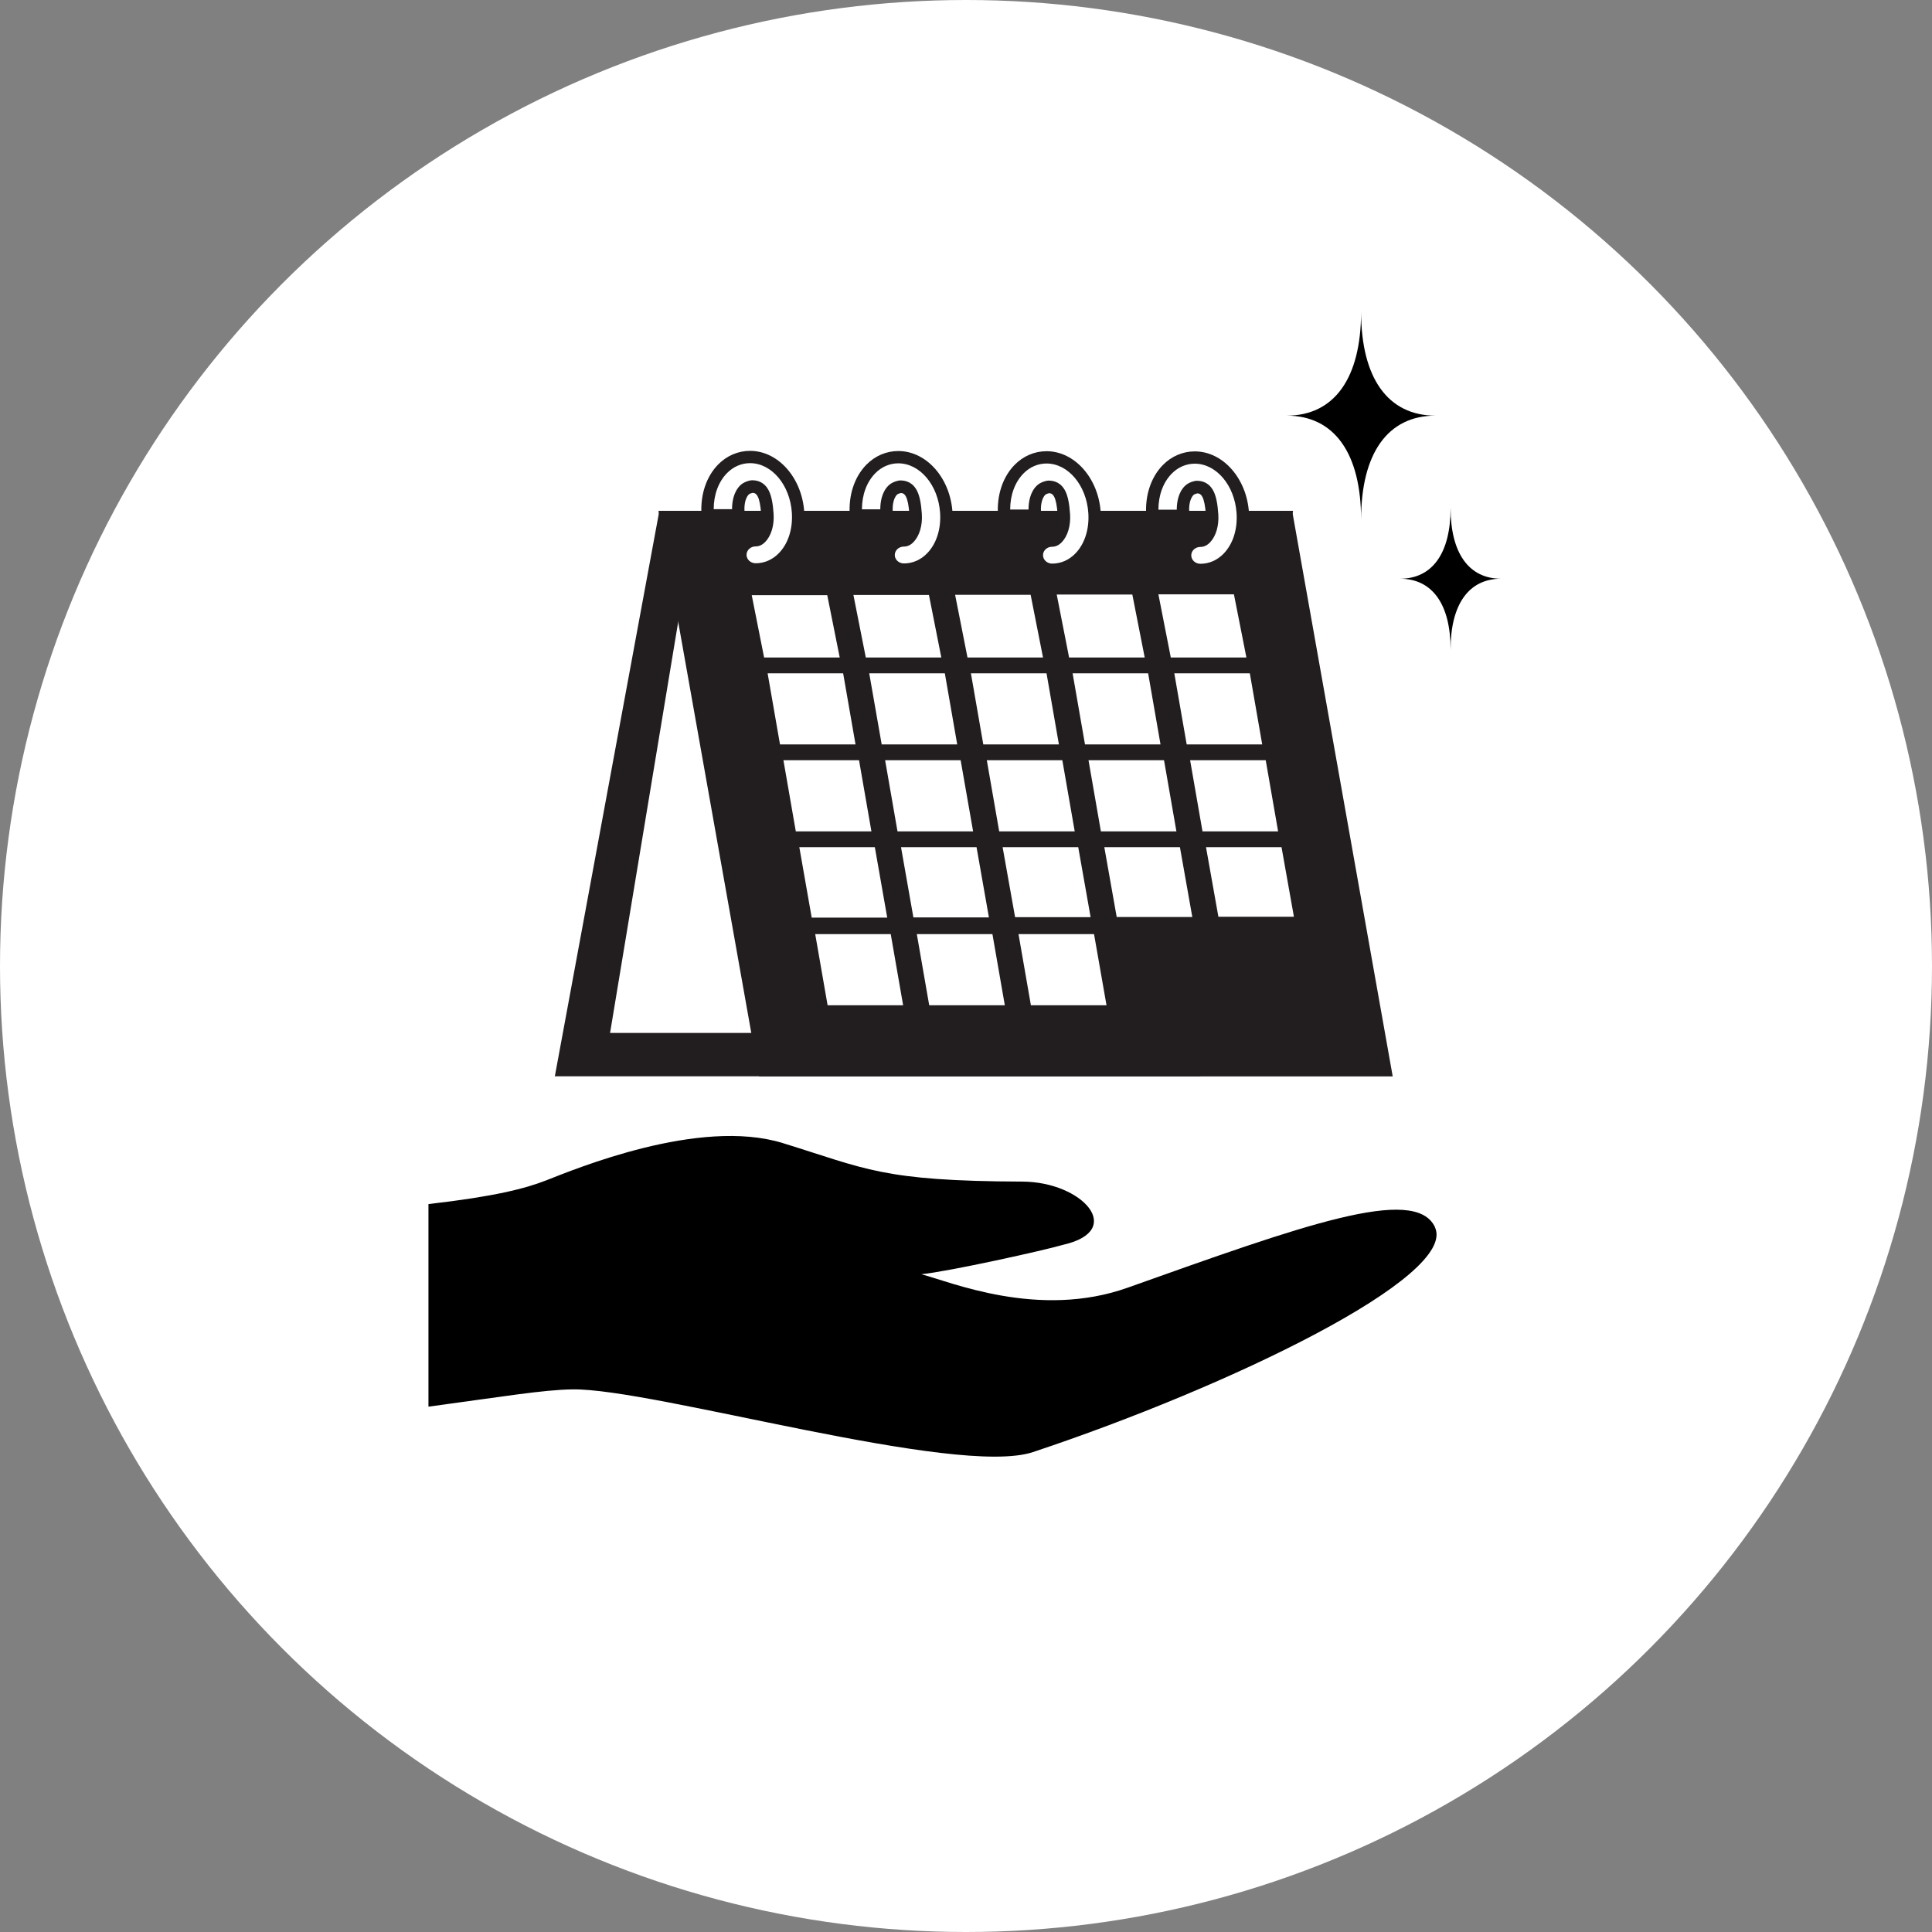 <?xml version="1.0" encoding="UTF-8"?>
<svg id="b" data-name="main" xmlns="http://www.w3.org/2000/svg" width="220" height="220" viewBox="0 0 220 220">
  <rect x="0" y="0" width="220" height="220" fill="#808080" stroke="none"/>
  <defs>
    <style>
      .d {
        fill: #fff;
      }

      .e {
        fill: #221e1f;
      }
    </style>
  </defs>
  <circle class="d" cx="110" cy="110" r="110"/>
  <g>
    <g>
      <path class="e" d="M142.32,62.35l-9.16,55.27h-63.69l9.16-55.27h63.69m4.93-4.18H75.08l-11.9,64.39h73.51l10.55-64.39h0Z"/>
      <polygon class="e" points="147.14 58.17 74.98 58.17 86.43 122.57 158.59 122.57 147.14 58.17"/>
      <g>
        <polygon class="d" points="101.43 106.37 92.83 106.37 94.24 114.47 102.84 114.47 101.43 106.37"/>
        <polygon class="d" points="113.01 106.37 104.4 106.37 105.81 114.47 114.42 114.47 113.01 106.37"/>
        <polygon class="d" points="124.58 106.37 115.98 106.37 117.39 114.47 126 114.47 124.58 106.37"/>
        <polygon class="d" points="99.62 96.47 91.02 96.47 92.43 104.49 101.03 104.49 99.62 96.47"/>
        <polygon class="d" points="111.2 96.47 102.6 96.47 104.01 104.47 112.61 104.47 111.2 96.47"/>
        <polygon class="d" points="122.78 96.47 114.17 96.47 115.59 104.44 124.19 104.44 122.78 96.47"/>
        <polygon class="d" points="134.36 96.47 125.75 96.47 127.16 104.42 135.77 104.42 134.36 96.47"/>
        <polygon class="d" points="145.93 96.47 137.33 96.47 138.74 104.39 147.34 104.39 145.93 96.47"/>
        <polygon class="d" points="97.82 86.57 89.21 86.57 90.62 94.67 99.23 94.67 97.82 86.57"/>
        <polygon class="d" points="109.39 86.57 100.79 86.57 102.2 94.67 110.81 94.67 109.39 86.57"/>
        <polygon class="d" points="120.97 86.57 112.37 86.57 113.78 94.67 122.38 94.67 120.97 86.57"/>
        <polygon class="d" points="132.55 86.57 123.95 86.57 125.36 94.67 133.96 94.67 132.55 86.57"/>
        <polygon class="d" points="144.13 86.57 135.52 86.57 136.93 94.67 145.54 94.67 144.13 86.57"/>
        <polygon class="d" points="96.01 76.67 87.41 76.67 88.82 84.77 97.42 84.77 96.01 76.67"/>
        <polygon class="d" points="107.59 76.67 98.98 76.67 100.4 84.77 109 84.77 107.59 76.67"/>
        <polygon class="d" points="119.17 76.67 110.56 76.67 111.97 84.77 120.58 84.77 119.17 76.67"/>
        <polygon class="d" points="130.74 76.67 122.14 76.67 123.55 84.77 132.15 84.77 130.74 76.67"/>
        <polygon class="d" points="142.32 76.67 133.72 76.67 135.13 84.77 143.73 84.77 142.32 76.67"/>
        <polygon class="d" points="94.2 67.77 85.6 67.77 87.01 74.87 95.62 74.87 94.2 67.77"/>
        <polygon class="d" points="105.78 67.75 97.18 67.75 98.59 74.87 107.19 74.87 105.78 67.75"/>
        <polygon class="d" points="117.36 67.73 108.76 67.73 110.17 74.87 118.77 74.87 117.36 67.73"/>
        <polygon class="d" points="128.94 67.7 120.33 67.7 121.74 74.87 130.35 74.87 128.94 67.7"/>
        <polygon class="d" points="140.51 67.68 131.91 67.68 133.32 74.87 141.93 74.87 140.51 67.68"/>
      </g>
      <g>
        <path class="d" d="M141.52,58.4c-.24-3.53-2.64-6.3-5.47-6.3-1.17,0-2.28,.48-3.14,1.35-1.21,1.23-1.83,3.12-1.69,5.16,0,.05,0,.09,.02,.14h3.46c.02-.11,.02-.23,.02-.35-.09-1.31,.27-2.12,.69-2.55,.29-.3,.83-.4,.9-.4,1.22,0,1.58,1.22,1.71,3.16,.09,1.31-.33,2.24-.75,2.67-.29,.3-.51,.3-.58,.3-.97,0-1.75,.75-1.75,1.67s.78,1.67,1.75,1.67c1.17,0,2.28-.48,3.14-1.35,1.21-1.23,1.83-3.12,1.69-5.16Z"/>
        <path class="e" d="M136.7,65.62c-1.35,0-2.46-1.07-2.46-2.37s1.09-2.36,2.43-2.37c.02-.01,.05-.03,.1-.08,.07-.07,.65-.7,.55-2.12-.15-2.24-.58-2.48-.97-2.5-.12,.02-.35,.1-.44,.18-.53,.54-.52,1.58-.49,2,.01,.17,0,.34-.02,.51-.05,.34-.35,.6-.7,.6h-3.46c-.35,0-.64-.25-.7-.6-.01-.07-.02-.13-.02-.2-.15-2.25,.54-4.33,1.89-5.71,.99-1.01,2.28-1.56,3.64-1.56,3.2,0,5.91,3.06,6.17,6.96h0c.15,2.25-.54,4.33-1.89,5.71-.99,1.01-2.28,1.56-3.64,1.56Zm-.38-10.87c.6,0,1.41,.22,1.9,1.25,.27,.58,.43,1.37,.51,2.56,.09,1.31-.27,2.51-.95,3.21-.33,.34-.7,.51-1.09,.51-.58,0-1.04,.43-1.04,.96s.47,.96,1.04,.96c.98,0,1.91-.4,2.63-1.14,1.07-1.09,1.61-2.77,1.49-4.62h0c-.21-3.16-2.3-5.64-4.76-5.64-.98,0-1.91,.4-2.63,1.14-.97,.99-1.51,2.46-1.51,4.1h2.09c0-.79,.15-1.92,.91-2.69,.45-.46,1.19-.61,1.41-.61Zm.06,1.41h0Z"/>
      </g>
      <g>
        <path class="d" d="M124.65,58.38c-.24-3.53-2.64-6.3-5.47-6.3-1.17,0-2.28,.48-3.14,1.35-1.21,1.23-1.83,3.12-1.69,5.16,0,.05,0,.09,.02,.14h3.46c.02-.11,.02-.23,.02-.35-.09-1.31,.27-2.12,.69-2.55,.29-.3,.83-.4,.9-.4,1.22,0,1.58,1.22,1.71,3.16,.09,1.31-.33,2.24-.75,2.67-.29,.3-.51,.3-.58,.3-.97,0-1.75,.75-1.75,1.67s.78,1.67,1.75,1.67c1.17,0,2.28-.48,3.14-1.35,1.21-1.23,1.83-3.12,1.69-5.16Z"/>
        <path class="e" d="M119.82,65.6c-1.35,0-2.46-1.07-2.46-2.37s1.09-2.36,2.43-2.37c.02-.01,.05-.03,.1-.08,.07-.07,.65-.7,.55-2.12-.15-2.24-.58-2.48-.97-2.5-.12,.02-.35,.1-.44,.18-.53,.54-.52,1.58-.49,2,.01,.17,0,.34-.02,.51-.05,.34-.35,.6-.7,.6h-3.46c-.35,0-.64-.25-.7-.6-.01-.07-.02-.14-.02-.2-.15-2.25,.54-4.33,1.89-5.71,.99-1.01,2.28-1.56,3.64-1.56,3.2,0,5.91,3.06,6.17,6.96h0c.15,2.25-.54,4.33-1.89,5.71-.99,1.01-2.28,1.56-3.64,1.56Zm-.38-10.87c.6,0,1.41,.22,1.9,1.25,.27,.58,.43,1.37,.51,2.56,.09,1.31-.27,2.51-.95,3.21-.33,.34-.7,.51-1.09,.51-.58,0-1.04,.43-1.04,.96s.47,.96,1.04,.96c.98,0,1.91-.4,2.63-1.14,1.07-1.09,1.61-2.77,1.49-4.62h0c-.21-3.16-2.3-5.64-4.76-5.64-.98,0-1.91,.4-2.63,1.14-.97,.99-1.51,2.46-1.51,4.1h2.09c0-.79,.15-1.92,.91-2.69,.45-.46,1.19-.61,1.41-.61Zm.06,1.41h0Z"/>
      </g>
      <g>
        <path class="d" d="M107.77,58.36c-.24-3.53-2.64-6.3-5.47-6.3-1.17,0-2.28,.48-3.14,1.35-1.21,1.23-1.83,3.12-1.69,5.16,0,.05,0,.09,.02,.14h3.46c.02-.11,.02-.23,.02-.35-.09-1.31,.27-2.12,.69-2.55,.29-.3,.83-.4,.9-.4,1.22,0,1.58,1.22,1.71,3.16,.09,1.31-.33,2.24-.75,2.67-.29,.3-.51,.3-.58,.3-.97,0-1.75,.75-1.75,1.67s.78,1.67,1.75,1.67c1.17,0,2.28-.48,3.14-1.35,1.21-1.23,1.83-3.12,1.69-5.16Z"/>
        <path class="e" d="M102.94,65.58c-1.35,0-2.46-1.07-2.46-2.37s1.09-2.36,2.43-2.37c.02-.01,.05-.03,.1-.08,.07-.07,.65-.7,.55-2.12-.15-2.24-.58-2.48-.97-2.5-.12,.02-.35,.1-.44,.18-.53,.54-.52,1.58-.49,2,.01,.17,0,.34-.02,.51-.05,.34-.35,.6-.7,.6h-3.46c-.35,0-.64-.25-.7-.6-.01-.07-.02-.14-.02-.2-.15-2.25,.54-4.33,1.89-5.71,.99-1.01,2.28-1.56,3.64-1.56,3.2,0,5.91,3.06,6.17,6.96h0c.15,2.25-.54,4.33-1.89,5.71-.99,1.01-2.28,1.56-3.64,1.56Zm-.38-10.87c.6,0,1.41,.22,1.9,1.25,.27,.58,.43,1.37,.51,2.56,.09,1.31-.27,2.51-.95,3.21-.33,.34-.7,.51-1.09,.51-.58,0-1.04,.43-1.04,.96s.47,.96,1.04,.96c.98,0,1.91-.4,2.63-1.14,1.07-1.09,1.61-2.77,1.49-4.62h0c-.21-3.16-2.3-5.64-4.76-5.64-.98,0-1.91,.4-2.63,1.14-.97,.99-1.51,2.46-1.51,4.1h2.09c0-.79,.15-1.92,.91-2.69,.45-.46,1.19-.61,1.41-.61Zm.06,1.41h0Z"/>
      </g>
      <g>
        <path class="d" d="M90.89,58.34c-.24-3.53-2.64-6.3-5.47-6.3-1.17,0-2.28,.48-3.14,1.35-1.21,1.23-1.83,3.12-1.69,5.16,0,.05,0,.09,.02,.14h3.46c.02-.11,.02-.23,.02-.35-.09-1.31,.27-2.12,.69-2.55,.29-.3,.83-.4,.9-.4,1.22,0,1.58,1.22,1.71,3.16,.09,1.31-.33,2.24-.75,2.67-.29,.3-.51,.3-.58,.3-.97,0-1.75,.75-1.75,1.67s.78,1.67,1.75,1.67c1.17,0,2.28-.48,3.14-1.35,1.21-1.23,1.83-3.12,1.69-5.16Z"/>
        <path class="e" d="M86.06,65.56c-1.35,0-2.46-1.07-2.46-2.37s1.09-2.36,2.43-2.37c.02-.01,.05-.03,.1-.08,.07-.07,.65-.7,.55-2.12-.15-2.24-.58-2.48-.97-2.5-.12,.02-.35,.1-.44,.18-.53,.54-.52,1.58-.49,2,.01,.17,0,.34-.02,.51-.05,.34-.35,.6-.7,.6h-3.46c-.35,0-.64-.25-.7-.6-.01-.07-.02-.13-.02-.2-.15-2.25,.54-4.33,1.89-5.71,.99-1.01,2.28-1.56,3.64-1.56,3.2,0,5.91,3.06,6.17,6.96h0c.15,2.25-.54,4.33-1.89,5.71-.99,1.01-2.28,1.56-3.64,1.56Zm-.38-10.87c.6,0,1.41,.22,1.9,1.25,.27,.58,.43,1.37,.51,2.56,.09,1.31-.27,2.51-.95,3.21-.33,.34-.7,.51-1.09,.51-.58,0-1.04,.43-1.04,.96s.47,.96,1.04,.96c.98,0,1.91-.4,2.63-1.14,1.07-1.09,1.61-2.77,1.49-4.62h0c-.21-3.16-2.3-5.64-4.76-5.64-.98,0-1.91,.4-2.63,1.14-.97,.99-1.51,2.46-1.51,4.1h2.09c0-.79,.15-1.92,.91-2.69,.45-.46,1.19-.61,1.41-.61Zm.06,1.41h0Z"/>
      </g>
    </g>
    <path d="M163.4,139.73c-2.27-4.84-15.2-.14-34.99,6.9-10.14,3.61-20.18-.67-23.5-1.53,3.17-.32,14-2.72,16.18-3.36,7.13-1.63,2.17-7.17-4.68-7.19-16.06-.06-17.77-1.46-27.29-4.39-9.52-2.93-23.69,2.99-26.95,4.26-2.36,.92-5.8,1.82-13.38,2.69v23.07c8.58-1.16,13.06-1.92,16.4-1.97,9.18-.14,43.73,10.04,52.44,7.14,22.33-7.43,48.4-20,45.77-25.6Z"/>
    <path d="M154.99,35.48c0,7.58-3.05,11.85-8.47,11.85,5.41,0,8.47,4.27,8.47,11.85,0-7.58,3.05-11.85,8.47-11.85-5.41,0-8.47-4.27-8.47-11.85Z"/>
    <path d="M165.18,57.84c0,5.16-2.08,8.06-5.76,8.06,3.68,0,5.76,2.91,5.76,8.06,0-5.16,2.08-8.06,5.76-8.06-3.68,0-5.76-2.91-5.76-8.06Z"/>
  </g>
</svg>